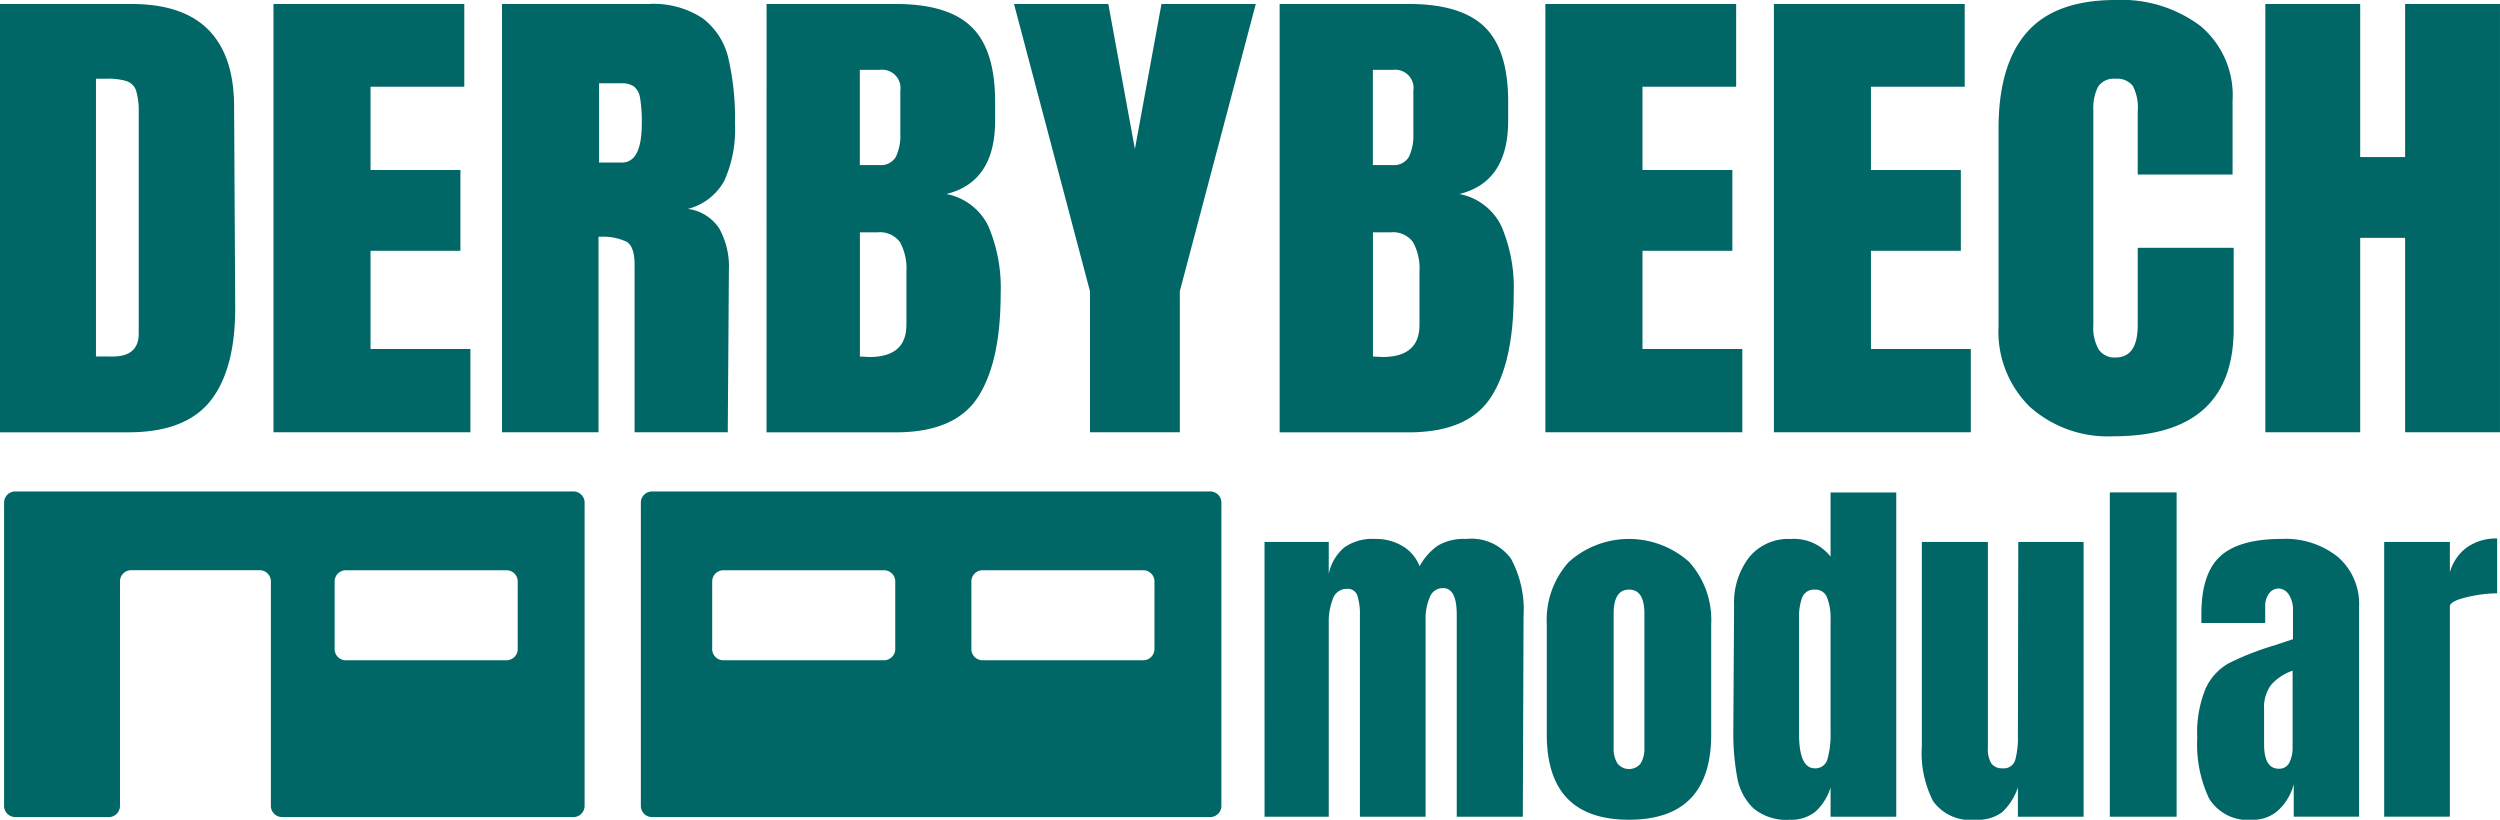<svg xmlns="http://www.w3.org/2000/svg" width="197.5" height="64.757" viewBox="0 0 197.5 64.757">
  <g id="logo-lowercase" transform="translate(87.082 28.553)">
    <g id="Group_335" data-name="Group 335" transform="translate(-87.082 -28.553)">
      <g id="Group_333" data-name="Group 333">
        <g id="Group_330" data-name="Group 330" transform="translate(0.323 38.825)">
          <path id="Path_394" data-name="Path 394" d="M.965,116.86v24.049a.888.888,0,0,0,.931.837H9.19a.888.888,0,0,0,.931-.837V123.082a.888.888,0,0,1,.931-.837H21.11a.888.888,0,0,1,.931.837v17.826a.888.888,0,0,0,.931.837H45.894a.888.888,0,0,0,.931-.837V116.86a.888.888,0,0,0-.931-.837H1.9A.888.888,0,0,0,.965,116.86Zm39.645,12.5h-12.6a.888.888,0,0,1-.931-.837v-5.437a.888.888,0,0,1,.931-.837h12.6a.888.888,0,0,1,.931.837v5.437A.888.888,0,0,1,40.61,129.357Z" transform="translate(-0.965 -116.023)" fill="#066"/>
        </g>
        <g id="Group_331" data-name="Group 331" transform="translate(50.632 38.825)">
          <path id="Path_395" data-name="Path 395" d="M151.3,116.86v24.049a.888.888,0,0,0,.931.837h44a.888.888,0,0,0,.931-.837V116.86a.888.888,0,0,0-.931-.837h-44A.888.888,0,0,0,151.3,116.86Zm19.167,12.5h-12.6a.888.888,0,0,1-.931-.837v-5.437a.888.888,0,0,1,.931-.837h12.6a.888.888,0,0,1,.931.837v5.437A.888.888,0,0,1,170.472,129.357Zm20.477,0h-12.6a.888.888,0,0,1-.931-.837v-5.437a.888.888,0,0,1,.931-.837h12.6a.888.888,0,0,1,.931.837v5.437A.888.888,0,0,1,190.949,129.357Z" transform="translate(-151.305 -116.023)" fill="#066"/>
        </g>
        <g id="Group_332" data-name="Group 332">
          <path id="Path_396" data-name="Path 396" d="M0,.942H10.386q4.031,0,6.047,2.008T18.493,8.9l.088,15.835q.043,5-1.928,7.524t-6.529,2.521H0ZM8.9,28.791q2.059,0,2.059-1.812V9.529a5.587,5.587,0,0,0-.2-1.714,1.186,1.186,0,0,0-.723-.768,4.949,4.949,0,0,0-1.621-.2H7.581v21.94Z" transform="translate(0 -0.627)" fill="#066"/>
          <path id="Path_397" data-name="Path 397" d="M64.559,34.778V.942H79.634V7.481H72.228v6.578h7.1V20.44h-7.1V28.2h7.888v6.578Z" transform="translate(-42.955 -0.627)" fill="#066"/>
          <path id="Path_398" data-name="Path 398" d="M118.51.942h11.569a7.059,7.059,0,0,1,4.273,1.123,5.5,5.5,0,0,1,2.038,3.151,21.151,21.151,0,0,1,.526,5.18,9.948,9.948,0,0,1-.833,4.49,4.559,4.559,0,0,1-2.892,2.245,3.5,3.5,0,0,1,2.476,1.536,6.185,6.185,0,0,1,.767,3.309l-.088,12.8h-7.362V21.543q0-1.419-.614-1.812a4.464,4.464,0,0,0-2.235-.394V34.778H118.51Zm9.465,12.526q1.578,0,1.578-3.072a11.325,11.325,0,0,0-.132-2.009,1.447,1.447,0,0,0-.482-.926,1.7,1.7,0,0,0-1.008-.256h-1.753v6.263Z" transform="translate(-78.852 -0.627)" fill="#066"/>
          <path id="Path_399" data-name="Path 399" d="M180.973.942h10.21q4.119,0,5.982,1.812t1.862,5.909v1.5q0,4.845-3.856,5.791a4.639,4.639,0,0,1,3.33,2.56,12.4,12.4,0,0,1,.964,5.317q0,5.4-1.8,8.174t-6.486,2.777h-10.21Zm8.9,12.723a1.358,1.358,0,0,0,1.314-.65,3.912,3.912,0,0,0,.351-1.831V7.8a1.448,1.448,0,0,0-1.622-1.654h-1.577v7.523Zm2.147,12.644V22.094a4.358,4.358,0,0,0-.5-2.324,1.942,1.942,0,0,0-1.775-.787h-1.4v9.808l.745.039Q192.015,28.83,192.016,26.309Z" transform="translate(-120.413 -0.627)" fill="#066"/>
          <path id="Path_400" data-name="Path 400" d="M245.379,34.778V23.631l-6-22.689h7.45l2.1,11.462,2.1-11.462h7.449l-6,22.689V34.778Z" transform="translate(-159.272 -0.627)" fill="#066"/>
          <path id="Path_401" data-name="Path 401" d="M302.1.942h10.21q4.119,0,5.982,1.812t1.862,5.909v1.5q0,4.845-3.856,5.791a4.639,4.639,0,0,1,3.33,2.56,12.4,12.4,0,0,1,.964,5.317q0,5.4-1.8,8.174t-6.486,2.777H302.1ZM311,13.665a1.358,1.358,0,0,0,1.314-.65,3.912,3.912,0,0,0,.351-1.831V7.8a1.448,1.448,0,0,0-1.622-1.654h-1.577v7.523Zm2.147,12.644V22.094a4.359,4.359,0,0,0-.5-2.324,1.942,1.942,0,0,0-1.775-.787h-1.4v9.808l.745.039Q313.145,28.83,313.146,26.309Z" transform="translate(-201.009 -0.627)" fill="#066"/>
          <path id="Path_402" data-name="Path 402" d="M364.828,34.778V.942H379.9V7.481H372.5v6.578h7.1V20.44h-7.1V28.2h7.888v6.578Z" transform="translate(-242.744 -0.627)" fill="#066"/>
          <path id="Path_403" data-name="Path 403" d="M418.779,34.778V.942h15.074V7.481h-7.406v6.578h7.1V20.44h-7.1V28.2h7.888v6.578Z" transform="translate(-278.641 -0.627)" fill="#066"/>
          <path id="Path_404" data-name="Path 404" d="M474.289,32.142a8.326,8.326,0,0,1-2.476-6.381v-15.6q0-5.041,2.235-7.6T481.059,0a10.365,10.365,0,0,1,6.7,2.048,7.147,7.147,0,0,1,2.542,5.909v5.829h-7.494v-5a3.66,3.66,0,0,0-.394-2.009,1.557,1.557,0,0,0-1.358-.552,1.466,1.466,0,0,0-1.38.63,3.7,3.7,0,0,0-.373,1.852V25.682a3.4,3.4,0,0,0,.438,1.95,1.511,1.511,0,0,0,1.315.61q1.752,0,1.753-2.56V19.577h7.581v6.381q0,8.508-9.509,8.508A9.244,9.244,0,0,1,474.289,32.142Z" transform="translate(-313.928 0)" fill="#066"/>
          <path id="Path_405" data-name="Path 405" d="M534.8,34.778V.942h7.493V13.035h3.55V.942h7.493V34.778h-7.493V19.416h-3.55V34.778Z" transform="translate(-355.838 -0.627)" fill="#066"/>
        </g>
      </g>
      <g id="Group_334" data-name="Group 334" transform="translate(99.897 38.9)">
        <path id="Path_406" data-name="Path 406" d="M298.526,127.469H303.6v2.52a3.725,3.725,0,0,1,1.216-2.076,3.829,3.829,0,0,1,2.431-.682,4.108,4.108,0,0,1,2.209.579,3.145,3.145,0,0,1,1.32,1.586,4.724,4.724,0,0,1,1.453-1.645,4.068,4.068,0,0,1,2.224-.519,3.875,3.875,0,0,1,3.543,1.557,8.457,8.457,0,0,1,.994,4.522l-.059,15.865h-5.219V133.222q0-2.105-1.068-2.106a1.1,1.1,0,0,0-1.067.727,4.213,4.213,0,0,0-.326,1.735v15.6h-5.189V133.222a4.7,4.7,0,0,0-.193-1.483.783.783,0,0,0-.815-.564,1.144,1.144,0,0,0-1.127.786,4.889,4.889,0,0,0-.327,1.883v15.331h-5.071Z" transform="translate(-298.526 -123.555)" fill="#066"/>
        <path id="Path_407" data-name="Path 407" d="M365.163,142.681v-8.718a6.829,6.829,0,0,1,1.735-4.908,7.122,7.122,0,0,1,9.518,0,6.829,6.829,0,0,1,1.735,4.908v8.718q0,6.732-6.494,6.732T365.163,142.681Zm7.413,2.284a2.174,2.174,0,0,0,.3-1.216V133.133q0-1.9-1.216-1.9t-1.216,1.9v10.616a2.168,2.168,0,0,0,.3,1.216,1.172,1.172,0,0,0,1.838,0Z" transform="translate(-342.864 -123.555)" fill="#066"/>
        <path id="Path_408" data-name="Path 408" d="M410.791,141.2a4.426,4.426,0,0,1-1.275-2.4,19.428,19.428,0,0,1-.312-3.84l.059-9.786a5.874,5.874,0,0,1,1.172-3.781,3.987,3.987,0,0,1,3.306-1.468,3.667,3.667,0,0,1,3.144,1.394v-5.071h5.189v25.62h-5.189v-2.313a4.285,4.285,0,0,1-1.2,1.913,3.052,3.052,0,0,1-2.031.637A4.039,4.039,0,0,1,410.791,141.2Zm5.856-3.914a7.013,7.013,0,0,0,.238-2.032v-9.074a4.234,4.234,0,0,0-.267-1.6.955.955,0,0,0-.949-.653,1,1,0,0,0-1.023.608,4.393,4.393,0,0,0-.252,1.645v9.133q0,2.729,1.245,2.729A.974.974,0,0,0,416.647,137.284Z" transform="translate(-372.167 -116.245)" fill="#066"/>
        <path id="Path_409" data-name="Path 409" d="M454.592,148.432a8.312,8.312,0,0,1-.9-4.33V127.941h5.219v16.235a2.166,2.166,0,0,0,.281,1.275,1.028,1.028,0,0,0,.875.371.936.936,0,0,0,1.008-.668,6.78,6.78,0,0,0,.208-1.912v-.178l.029-15.123h5.16v21.706h-5.189v-2.313a4.769,4.769,0,0,1-1.245,1.957,3.221,3.221,0,0,1-2.105.594A3.614,3.614,0,0,1,454.592,148.432Z" transform="translate(-401.765 -124.027)" fill="#066"/>
        <path id="Path_410" data-name="Path 410" d="M498.082,141.865v-25.62h5.278v25.62Z" transform="translate(-431.304 -116.245)" fill="#066"/>
        <path id="Path_411" data-name="Path 411" d="M519.662,147.737a9.98,9.98,0,0,1-.934-4.789,9.149,9.149,0,0,1,.667-3.914,4.364,4.364,0,0,1,1.854-2,22.559,22.559,0,0,1,3.617-1.409l1.424-.474v-2.224a2.193,2.193,0,0,0-.341-1.32,1,1,0,0,0-.816-.459.916.916,0,0,0-.727.385,1.607,1.607,0,0,0-.311,1.038v1.3h-5.042v-.711q0-3.2,1.5-4.567t4.878-1.364a6.627,6.627,0,0,1,4.388,1.409,4.9,4.9,0,0,1,1.69,3.989v16.546h-5.159V146.6a4.247,4.247,0,0,1-1.231,2.075,2.936,2.936,0,0,1-2,.742A3.6,3.6,0,0,1,519.662,147.737Zm6.346-2.846a2.608,2.608,0,0,0,.252-1.2V137.64a3.949,3.949,0,0,0-1.705,1.127,2.951,2.951,0,0,0-.548,1.9v2.788q0,1.927,1.156,1.927A.876.876,0,0,0,526.008,144.891Z" transform="translate(-445.041 -123.555)" fill="#066"/>
        <path id="Path_412" data-name="Path 412" d="M562.857,127.411h5.189v2.4a3.648,3.648,0,0,1,1.349-1.972,3.969,3.969,0,0,1,2.387-.7v4.329a10.6,10.6,0,0,0-2.417.312q-1.32.311-1.32.727v16.605h-5.189Z" transform="translate(-474.403 -123.497)" fill="#066"/>
      </g>
    </g>
  </g>
</svg>
